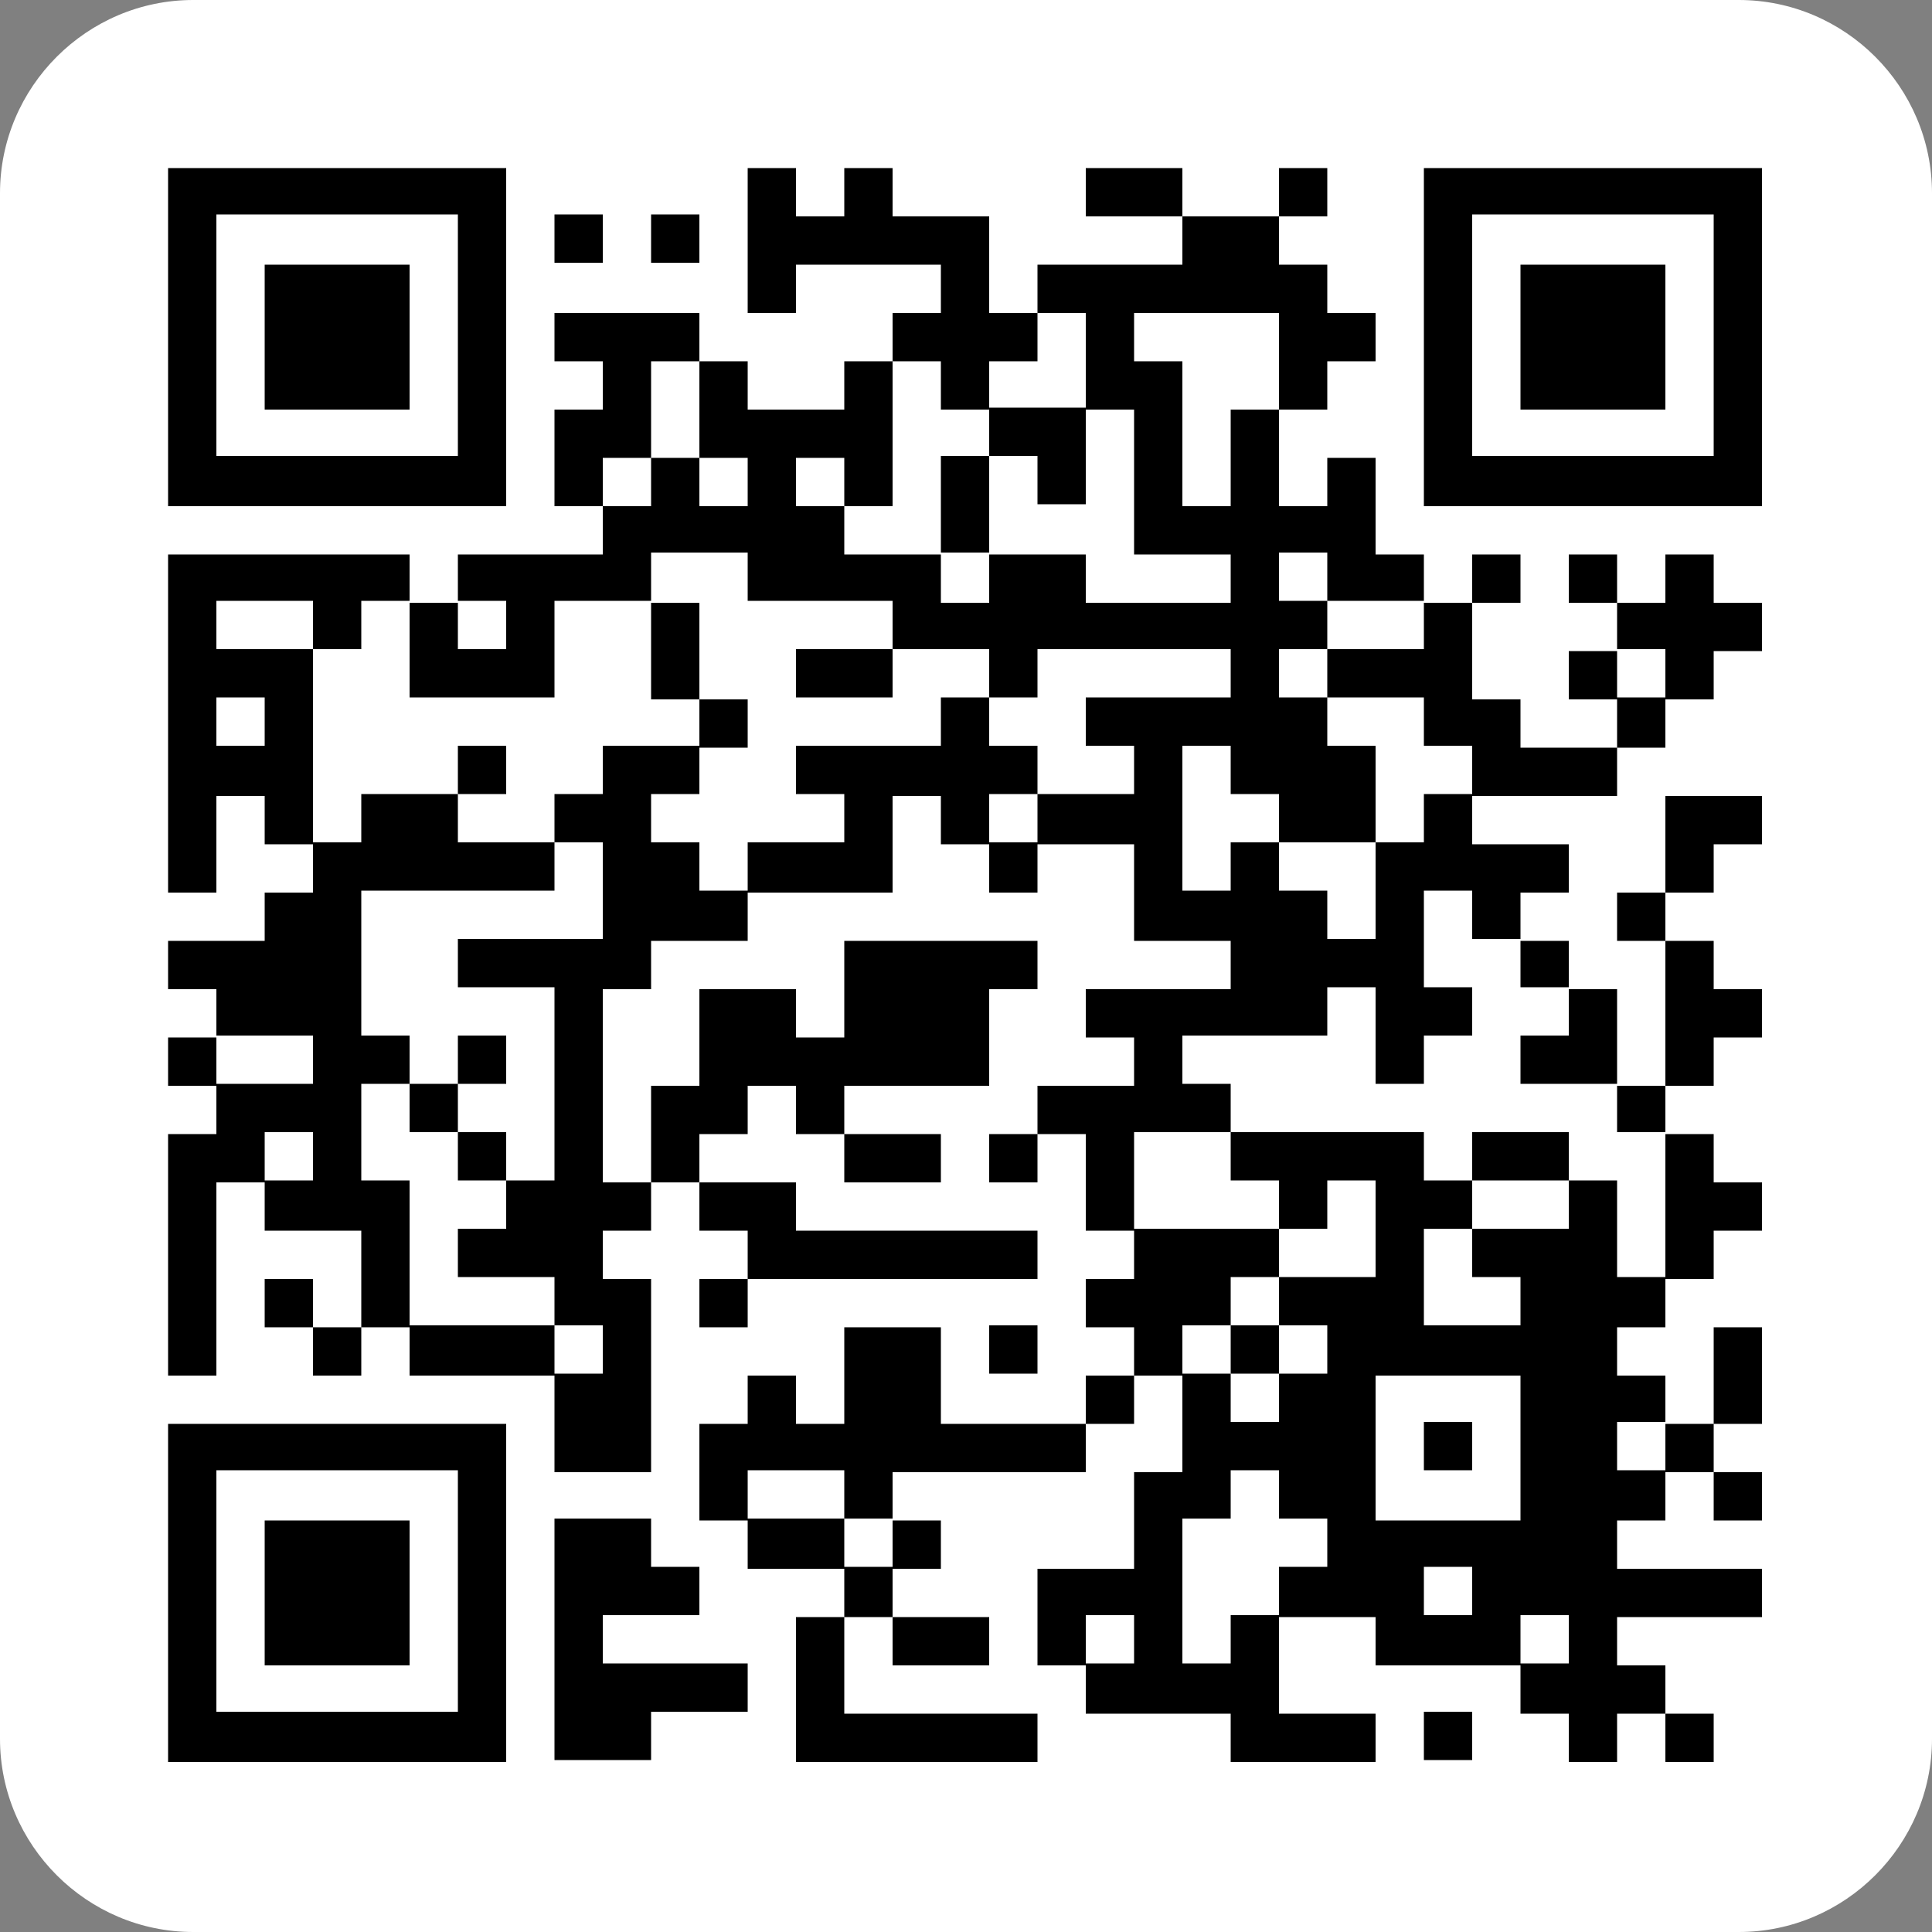 <?xml version="1.0" encoding="UTF-8"?>
<svg id="_レイヤー_1" xmlns="http://www.w3.org/2000/svg" version="1.1" viewBox="0 0 100 100">
  <rect x="0" y="0" width="100" height="100" fill="#808080" stroke="none"/>
  <!-- Generator: Adobe Illustrator 29.0.0, SVG Export Plug-In . SVG Version: 2.1.0 Build 186)  -->
  <defs>
    <style>
      .st0 {
        fill: #fff;
      }
    </style>
  </defs>
  <path class="st0" d="M0,10C0,4.5,4.5,0,10,0h80c5.5,0,10,4.5,10,10v80c0,5.5-4.5,10-10,10H10c-5.5,0-10-4.5-10-10V10Z"/>
  <g>
    <path d="M8.7,17.4v8.8h17.5V8.7H8.7v8.8ZM23.7,17.4v6.2h-12.5v-12.5h12.5v6.2Z"/>
    <path d="M13.7,17.4v3.8h7.5v-7.5h-7.5v3.8Z"/>
    <path d="M38.7,12.4v3.8h2.5v-2.5h7.5v2.5h-2.5v2.5h-2.5v2.5h-5v-2.5h-2.5v-2.5h-7.5v2.5h2.5v2.5h-2.5v5h2.5v2.5h-7.5v2.5h-2.5v-2.5h-12.5v17.5h2.5v-5h2.5v2.5h2.5v2.5h-2.5v2.5h-5v2.5h2.5v2.5h-2.5v2.5h2.5v2.5h-2.5v12.5h2.5v-10h2.5v2.5h5v5h-2.5v-2.5h-2.5v2.5h2.5v2.5h2.5v-2.5h2.5v2.5h7.5v5h5v-10h-2.5v-2.5h2.5v-2.5h2.5v2.5h2.5v2.5h-2.5v2.5h2.5v-2.5h15v-2.5h-12.5v-2.5h-5v-2.5h2.5v-2.5h2.5v2.5h2.5v2.5h5v-2.5h-5v-2.5h7.5v-5h2.5v-2.5h-10v5h-2.5v-2.5h-5v5h-2.5v5h-2.5v-10h2.5v-2.5h5v-2.5h7.5v-5h2.5v2.5h2.5v2.5h2.5v-2.5h5v5h5v2.5h-7.5v2.5h2.5v2.5h-5v2.5h-2.5v2.5h2.5v-2.5h2.5v5h2.5v2.5h-2.5v2.5h2.5v2.5h-2.5v2.5h-7.5v-5h-5v5h-2.5v-2.5h-2.5v2.5h-2.5v5h2.5v2.5h5v2.5h-2.5v7.5h12.5v-2.5h-10v-5h2.5v2.5h5v-2.5h-5v-2.5h2.5v-2.5h-2.5v-2.5h10v-2.5h2.5v-2.5h2.5v5h-2.5v5h-5v5h2.5v2.5h7.5v2.5h7.5v-2.5h-5v-5h5v2.5h7.5v2.5h2.5v2.5h2.5v-2.5h2.5v2.5h2.5v-2.5h-2.5v-2.5h-2.5v-2.5h7.5v-2.5h-7.5v-2.5h2.5v-2.5h2.5v2.5h2.5v-2.5h-2.5v-2.5h2.5v-5h-2.5v5h-2.5v-2.5h-2.5v-2.5h2.5v-2.5h2.5v-2.5h2.5v-2.5h-2.5v-2.5h-2.5v-2.5h2.5v-2.5h2.5v-2.5h-2.5v-2.5h-2.5v-2.5h2.5v-2.5h2.5v-2.5h-5v5h-2.5v2.5h2.5v7.5h-2.5v-5h-2.5v-2.5h-2.5v-2.5h2.5v-2.5h-5v-2.5h7.5v-2.5h2.5v-2.5h2.5v-2.5h2.5v-2.5h-2.5v-2.5h-2.5v2.5h-2.5v-2.5h-2.5v2.5h2.5v2.5h-2.5v2.5h2.5v2.5h-5v-2.5h-2.5v-5h2.5v-2.5h-2.5v2.5h-2.5v-2.5h-2.5v-5h-2.5v2.5h-2.5v-5h2.5v-2.5h2.5v-2.5h-2.5v-2.5h-2.5v-2.5h2.5v-2.5h-2.5v2.5h-5v-2.5h-5v2.5h5v2.5h-7.5v2.5h-2.5v-5h-5v-2.5h-2.5v2.5h-2.5v-2.5h-2.5v3.8ZM56.2,18.7v2.5h2.5v7.5h5v2.5h-7.5v-2.5h-5v2.5h-2.5v-2.5h-5v-2.5h-2.5v-2.5h2.5v2.5h2.5v-7.5h2.5v2.5h2.5v-2.5h2.5v-2.5h2.5v2.5ZM66.2,18.7v2.5h-2.5v5h-2.5v-7.5h-2.5v-2.5h7.5v2.5ZM36.2,21.2v2.5h2.5v2.5h-2.5v-2.5h-2.5v2.5h-2.5v-2.5h2.5v-5h2.5v2.5ZM38.7,29.9v1.2h7.5v2.5h5v2.5h2.5v-2.5h10v2.5h-7.5v2.5h2.5v2.5h-5v2.5h-2.5v-2.5h2.5v-2.5h-2.5v-2.5h-2.5v2.5h-7.5v2.5h2.5v2.5h-5v2.5h-2.5v-2.5h-2.5v-2.5h2.5v-2.5h-5v2.5h-2.5v2.5h2.5v5h-7.5v2.5h5v10h-2.5v2.5h-2.5v2.5h5v2.5h2.5v2.5h-2.5v-2.5h-7.5v-7.5h-2.5v-5h2.5v-2.5h-2.5v-7.5h10v-2.5h-5v-2.5h-5v2.5h-2.5v-10h-5v-2.5h5v2.5h2.5v-2.5h2.5v5h7.5v-5h5v-2.5h5v1.2ZM68.7,29.9v1.2h5v2.5h-5v2.5h5v2.5h2.5v2.5h-2.5v2.5h-2.5v5h-2.5v-2.5h-2.5v-2.5h-2.5v2.5h-2.5v-7.5h2.5v2.5h2.5v2.5h5v-5h-2.5v-2.5h-2.5v-2.5h2.5v-2.5h-2.5v-2.5h2.5v1.2ZM26.2,32.4v1.2h-2.5v-2.5h2.5v1.2ZM86.2,34.9v1.2h-2.5v-2.5h2.5v1.2ZM13.7,37.4v1.2h-2.5v-2.5h2.5v1.2ZM76.2,47.4v1.2h2.5v2.5h2.5v2.5h-2.5v2.5h5v2.5h2.5v7.5h-2.5v-5h-2.5v2.5h-5v2.5h2.5v2.5h-5v-5h2.5v-2.5h-2.5v-2.5h-10v2.5h2.5v2.5h2.5v-2.5h2.5v5h-5v2.5h2.5v2.5h-2.5v2.5h-2.5v-2.5h-2.5v-2.5h2.5v-2.5h2.5v-2.5h-7.5v-5h5v-2.5h-2.5v-2.5h7.5v-2.5h2.5v5h2.5v-2.5h2.5v-2.5h-2.5v-5h2.5v1.2ZM16.2,54.9v1.2h-5v-2.5h5v1.2ZM16.2,59.9v1.2h-2.5v-2.5h2.5v1.2ZM78.7,74.9v3.8h-7.5v-7.5h7.5v3.8ZM86.2,74.9v1.2h-2.5v-2.5h2.5v1.2ZM43.7,77.4v1.2h2.5v2.5h-2.5v-2.5h-5v-2.5h5v1.2ZM66.2,77.4v1.2h2.5v2.5h-2.5v2.5h-2.5v2.5h-2.5v-7.5h2.5v-2.5h2.5v1.2ZM76.2,82.4v1.2h-2.5v-2.5h2.5v1.2ZM58.7,84.9v1.2h-2.5v-2.5h2.5v1.2ZM81.2,84.9v1.2h-2.5v-2.5h2.5v1.2Z"/>
    <path d="M51.2,22.4v1.2h-2.5v5h2.5v-5h2.5v2.5h2.5v-5h-5v1.2Z"/>
    <path d="M33.7,33.7v2.5h2.5v2.5h2.5v-2.5h-2.5v-5h-2.5v2.5Z"/>
    <path d="M41.2,34.9v1.2h5v-2.5h-5v1.2Z"/>
    <path d="M23.7,39.9v1.2h2.5v-2.5h-2.5v1.2Z"/>
    <path d="M23.7,54.9v1.2h-2.5v2.5h2.5v2.5h2.5v-2.5h-2.5v-2.5h2.5v-2.5h-2.5v1.2Z"/>
    <path d="M76.2,59.9v1.2h5v-2.5h-5v1.2Z"/>
    <path d="M63.7,69.9v1.2h2.5v-2.5h-2.5v1.2Z"/>
    <path d="M73.7,74.9v1.2h2.5v-2.5h-2.5v1.2Z"/>
    <path d="M73.7,17.4v8.8h17.5V8.7h-17.5v8.8ZM88.7,17.4v6.2h-12.5v-12.5h12.5v6.2Z"/>
    <path d="M78.7,17.4v3.8h7.5v-7.5h-7.5v3.8Z"/>
    <path d="M28.7,12.4v1.2h2.5v-2.5h-2.5v1.2Z"/>
    <path d="M33.7,12.4v1.2h2.5v-2.5h-2.5v1.2Z"/>
    <path d="M51.2,69.9v1.2h2.5v-2.5h-2.5v1.2Z"/>
    <path d="M8.7,82.4v8.8h17.5v-17.5H8.7v8.8ZM23.7,82.4v6.2h-12.5v-12.5h12.5v6.2Z"/>
    <path d="M13.7,82.4v3.8h7.5v-7.5h-7.5v3.8Z"/>
    <path d="M28.7,84.9v6.2h5v-2.5h5v-2.5h-7.5v-2.5h5v-2.5h-2.5v-2.5h-5v6.2Z"/>
    <path d="M73.7,89.9v1.2h2.5v-2.5h-2.5v1.2Z"/>
  </g>
</svg>